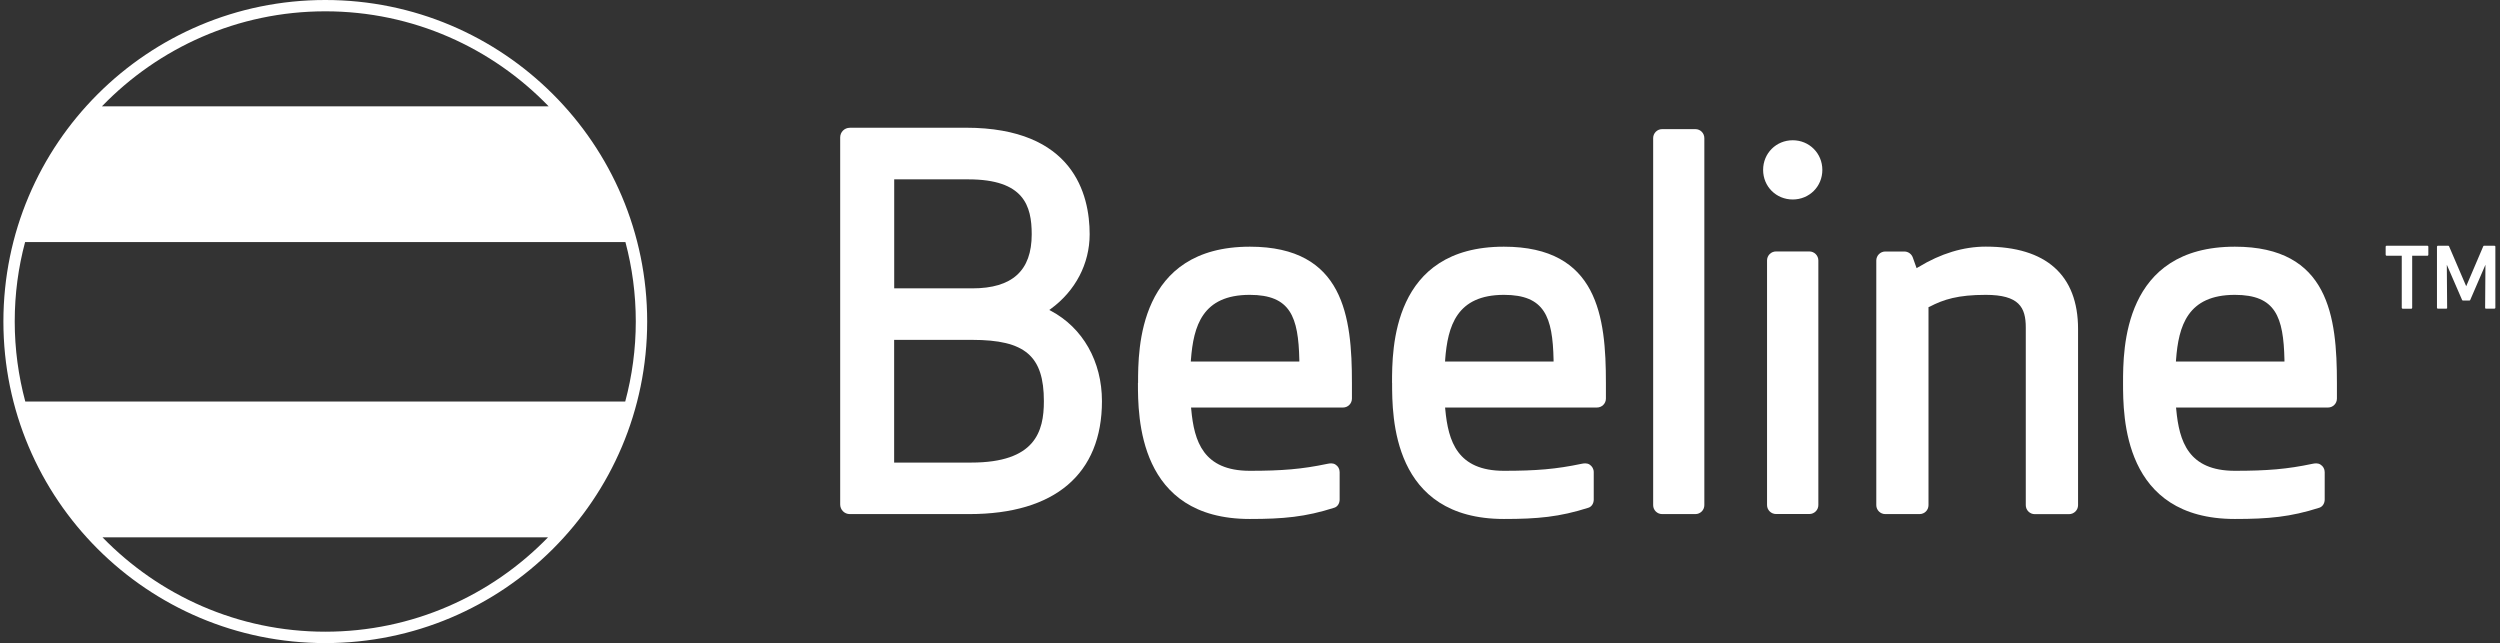 <?xml version="1.0" encoding="UTF-8"?> <svg xmlns="http://www.w3.org/2000/svg" width="311" height="80" viewBox="0 0 311 80" fill="none"><rect x="0" y="0" width="311" height="80" fill="#333333" stroke="none"/><g clip-path="url(#clip0_1_2431)"><path d="M3.146 49.952C2.297 46.776 1.832 43.44 1.832 39.992C1.832 36.544 2.281 33.264 3.122 30.112H77.802C78.643 33.272 79.092 36.576 79.092 39.992C79.092 43.408 78.635 46.768 77.778 49.952H3.146ZM40.466 78.584C29.598 78.584 19.78 74.072 12.748 66.84H68.176C61.152 74.08 51.326 78.584 40.458 78.584M40.466 1.408C51.366 1.408 61.217 5.944 68.248 13.224H12.684C19.715 5.952 29.566 1.408 40.466 1.408ZM40.466 0C18.346 0 0.423 17.912 0.423 40C0.423 62.088 18.346 80 40.466 80C62.586 80 80.509 62.096 80.509 40C80.509 17.904 62.578 0 40.466 0Z" fill="white"></path><path d="M219.332 21.136C219.332 23.2 220.95 24.816 223.016 24.816C225.082 24.816 226.7 23.2 226.7 21.136C226.7 19.072 225.074 17.448 223.016 17.448C220.958 17.448 219.332 19.064 219.332 21.136Z" fill="white"></path><path d="M238.665 33.216L238.425 33.36L237.952 32.032C237.792 31.584 237.367 31.288 236.903 31.288H234.524C233.916 31.288 233.411 31.792 233.411 32.408V62.84C233.411 63.456 233.916 63.952 234.524 63.952H238.793C239.418 63.952 239.906 63.456 239.906 62.84V38.208L240.034 38.16C241.78 37.248 243.566 36.68 247.026 36.68C251.174 36.68 252.007 38.232 252.007 40.744V62.848C252.007 63.464 252.512 63.96 253.12 63.96H257.389C257.998 63.96 258.51 63.464 258.51 62.848V40.928C258.51 34.224 254.538 30.68 247.034 30.68C244.247 30.68 241.436 31.536 238.673 33.216" fill="white"></path><path d="M226.203 32.4C226.203 31.784 225.699 31.28 225.082 31.28H220.942C220.325 31.28 219.82 31.776 219.82 32.4V62.832C219.82 63.448 220.325 63.944 220.942 63.944H225.082C225.699 63.944 226.203 63.448 226.203 62.832V32.4Z" fill="white"></path><path d="M212.02 17.184C212.02 16.568 211.531 16.064 210.907 16.064H206.766C206.15 16.064 205.653 16.568 205.653 17.184V62.84C205.653 63.456 206.15 63.952 206.766 63.952H210.907C211.523 63.952 212.02 63.456 212.02 62.84V17.184Z" fill="white"></path><path d="M141.56 47.624C141.56 51.808 141.56 64.56 155.471 64.56C159.643 64.56 162.398 64.312 165.986 63.16C166.411 63.032 166.651 62.592 166.651 62.152V58.728C166.651 58.344 166.467 58 166.146 57.8C165.842 57.592 165.473 57.624 165.105 57.704C161.982 58.36 159.499 58.568 155.479 58.568C149.688 58.568 148.551 54.904 148.191 50.936L148.167 50.696H167.075C167.684 50.696 168.18 50.2 168.18 49.584V47.632C168.18 39.44 167.203 30.688 155.487 30.688C141.576 30.688 141.576 43.448 141.576 47.632M148.151 44.744C148.471 40.56 149.568 36.68 155.463 36.68C160.54 36.68 161.517 39.408 161.637 44.76V44.976H148.135L148.151 44.744Z" fill="white"></path><path d="M173.178 47.624C173.178 51.808 173.178 64.56 187.089 64.56C191.261 64.56 194.008 64.312 197.604 63.16C198.021 63.032 198.261 62.592 198.261 62.152V58.728C198.261 58.344 198.061 58 197.757 57.8C197.444 57.592 197.076 57.624 196.707 57.704C193.584 58.36 191.101 58.568 187.089 58.568C181.299 58.568 180.161 54.904 179.793 50.936L179.769 50.696H198.661C199.278 50.696 199.775 50.2 199.775 49.584V47.632C199.775 39.44 198.798 30.688 187.081 30.688C173.17 30.688 173.17 43.448 173.17 47.632M179.777 44.744C180.097 40.56 181.203 36.68 187.097 36.68C192.158 36.68 193.152 39.408 193.264 44.76V44.976H179.761L179.785 44.744H179.777Z" fill="white"></path><path d="M264.108 47.624C264.108 51.808 264.108 64.56 278.019 64.56C282.192 64.56 284.939 64.312 288.527 63.16C288.943 63.032 289.192 62.592 289.192 62.152V58.728C289.192 58.344 288.999 58 288.679 57.8C288.375 57.592 287.998 57.624 287.638 57.704C284.523 58.36 282.04 58.568 278.019 58.568C272.229 58.568 271.092 54.904 270.724 50.936L270.7 50.696H289.608C290.217 50.696 290.713 50.2 290.713 49.584V47.632C290.713 39.44 289.744 30.688 278.019 30.688C264.108 30.688 264.108 43.448 264.108 47.632M270.7 44.744C271.012 40.56 272.125 36.68 278.019 36.68C283.089 36.68 284.066 39.408 284.186 44.76V44.976H270.684L270.7 44.744Z" fill="white"></path><path d="M105.713 15.896C105.048 15.896 104.519 16.432 104.519 17.096V62.752C104.519 63.416 105.048 63.952 105.713 63.952H120.585C131.228 63.952 137.083 58.96 137.083 49.904C137.083 44.968 134.704 40.776 130.724 38.664C130.724 38.664 130.62 38.616 130.532 38.56C130.612 38.496 130.708 38.432 130.708 38.432C133.783 36.192 135.553 32.808 135.553 29.144C135.553 24.192 133.551 15.888 120.152 15.888H105.713V15.896ZM120.457 22.312C127.384 22.312 128.345 25.6 128.345 29.152C128.345 33.672 125.927 35.872 120.953 35.872H111.239V22.312H120.465H120.457ZM120.945 42.28C127.528 42.28 129.859 44.28 129.859 49.912C129.859 53.688 128.786 57.544 120.825 57.544H111.231V42.28H120.945Z" fill="white"></path><path d="M296.888 30.568C296.824 30.568 296.776 30.616 296.776 30.68V31.696C296.776 31.76 296.832 31.816 296.888 31.816H298.778V38.296C298.778 38.352 298.834 38.408 298.898 38.408H299.963C300.027 38.408 300.075 38.352 300.075 38.296V31.816H301.974C302.038 31.816 302.086 31.76 302.086 31.696V30.68C302.086 30.616 302.038 30.568 301.974 30.568H296.888Z" fill="white"></path><path d="M309.021 30.568C308.973 30.568 308.933 30.592 308.917 30.64C308.917 30.64 306.979 35.16 306.795 35.608C306.594 35.16 304.664 30.64 304.664 30.64C304.64 30.6 304.608 30.568 304.56 30.568H303.279C303.207 30.568 303.159 30.616 303.159 30.68V38.288C303.159 38.344 303.207 38.4 303.279 38.4H304.32C304.32 38.4 304.376 38.392 304.4 38.368C304.424 38.344 304.424 38.32 304.424 38.288C304.424 38.288 304.384 33.864 304.384 32.936C304.744 33.768 306.282 37.312 306.282 37.312C306.298 37.36 306.346 37.384 306.386 37.384H307.195C307.243 37.384 307.283 37.36 307.299 37.312C307.299 37.312 308.837 33.776 309.189 32.936C309.181 33.864 309.149 38.288 309.149 38.288C309.149 38.32 309.157 38.344 309.173 38.368C309.197 38.392 309.221 38.4 309.261 38.4H310.302C310.359 38.4 310.423 38.344 310.423 38.288V30.68C310.423 30.616 310.367 30.568 310.302 30.568H309.013H309.021Z" fill="white"></path></g><defs><clipPath id="clip0_1_2431"><rect width="310" height="80" fill="white" transform="translate(0.423)"></rect></clipPath></defs></svg> 